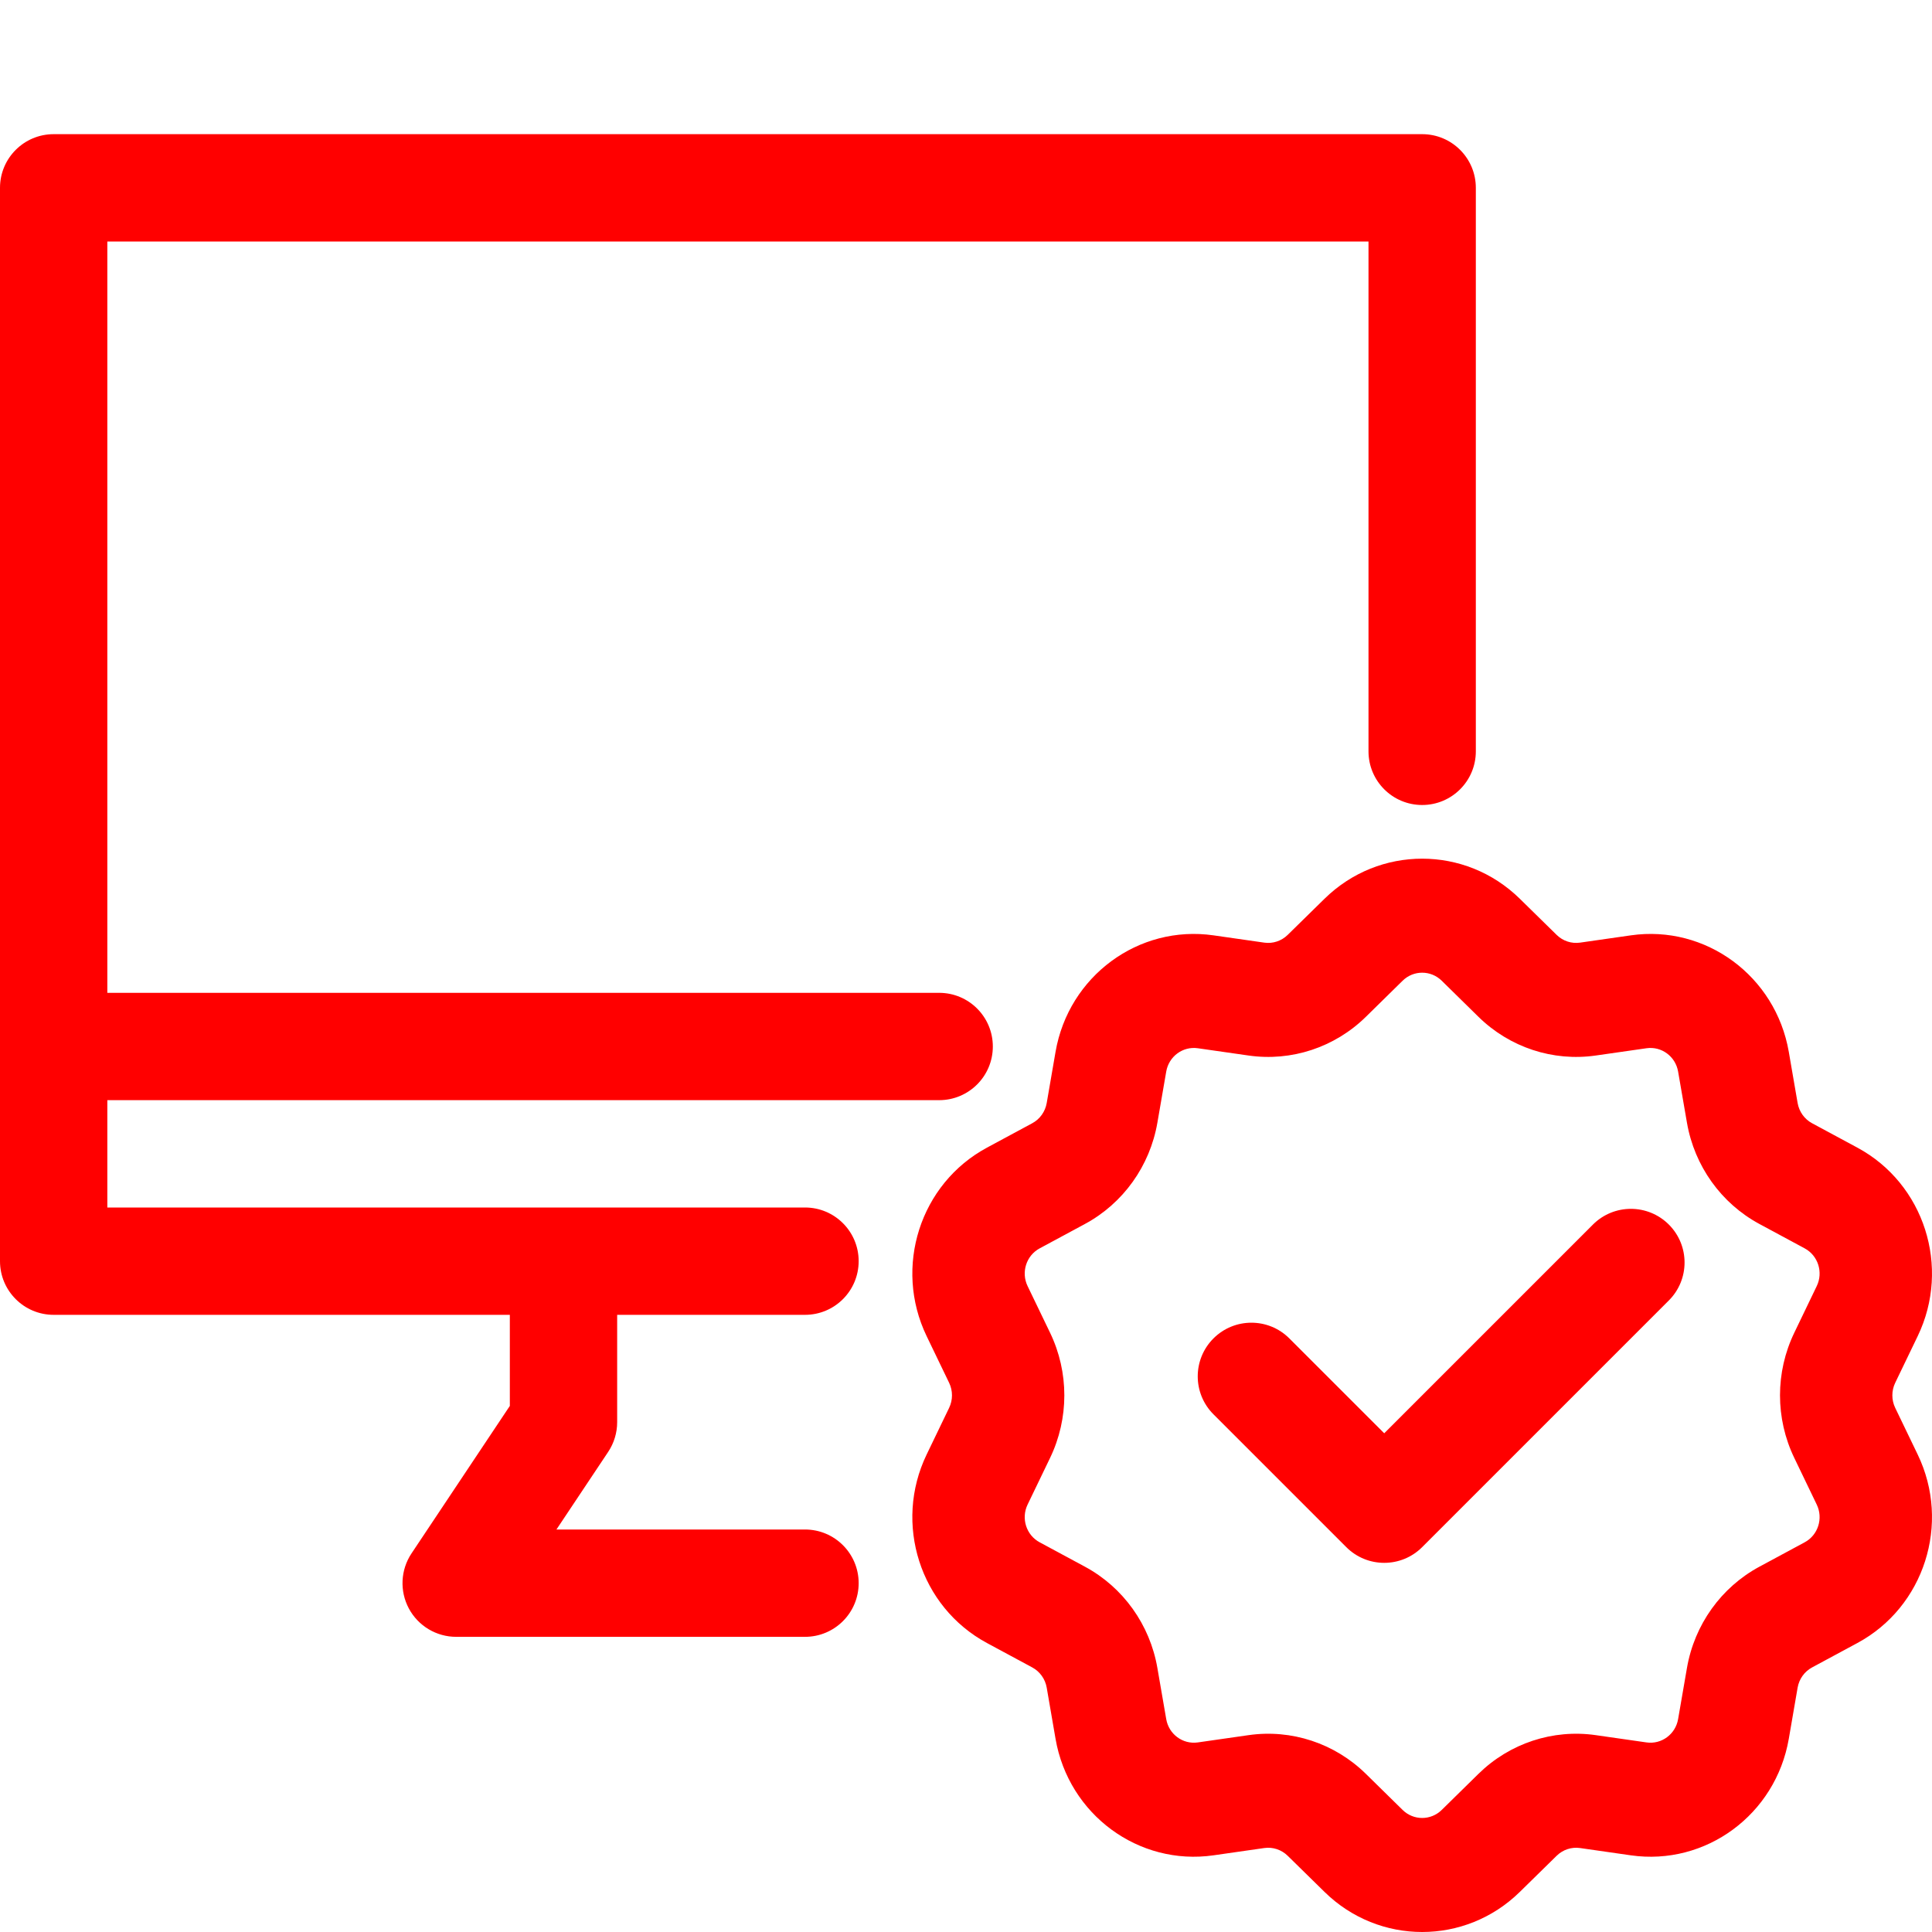 <svg width="72" height="72" viewBox="0 0 72 72" fill="none" xmlns="http://www.w3.org/2000/svg">
<path d="M2 5C0.895 5 0 5.895 0 7V47C0 48.105 0.895 49 2 49H19V52.394L15.336 57.891C14.927 58.504 14.889 59.293 15.237 59.944C15.585 60.594 16.262 61 17 61H30C31.105 61 32 60.105 32 59C32 57.895 31.105 57 30 57H20.737L22.664 54.109C22.883 53.781 23 53.395 23 53V49H30C31.105 49 32 48.105 32 47C32 45.895 31.105 45 30 45H4V41H35C36.105 41 37 40.105 37 39C37 37.895 36.105 37 35 37H4V9H51V28C51 29.105 51.895 30 53 30C54.105 30 55 29.105 55 28V7C55 5.895 54.105 5 53 5H2Z" fill="#FF0000"/>
<path d="M48.05 49.879C47.269 49.098 46.003 49.098 45.222 49.879C44.441 50.66 44.441 51.926 45.222 52.707L50.172 57.657C50.953 58.438 52.219 58.438 53 57.657L62.193 48.464C62.974 47.683 62.974 46.417 62.193 45.636C61.411 44.855 60.145 44.855 59.364 45.636L51.586 53.414L48.05 49.879Z" fill="#FF0000"/>
<path fill-rule="evenodd" clip-rule="evenodd" d="M49.361 33.494C51.39 31.502 54.61 31.502 56.639 33.494L58.011 34.84C58.243 35.068 58.565 35.175 58.885 35.129L60.774 34.858C63.569 34.456 66.175 36.377 66.663 39.199L66.992 41.106C67.048 41.429 67.247 41.708 67.533 41.861L69.218 42.769C71.712 44.112 72.707 47.22 71.467 49.794L70.629 51.533C70.487 51.828 70.487 52.172 70.629 52.467L71.467 54.206C72.707 56.78 71.712 59.888 69.218 61.231L67.533 62.139C67.247 62.292 67.048 62.571 66.992 62.894L66.663 64.801C66.175 67.623 63.569 69.544 60.774 69.142L58.885 68.871C58.565 68.825 58.243 68.932 58.011 69.16L56.639 70.506C54.61 72.498 51.39 72.498 49.361 70.506L47.989 69.16C47.757 68.932 47.435 68.825 47.115 68.871L45.226 69.142C42.431 69.544 39.825 67.623 39.337 64.801L39.008 62.894C38.952 62.571 38.753 62.292 38.467 62.139L36.782 61.231C34.288 59.888 33.293 56.78 34.533 54.206L35.371 52.467C35.513 52.172 35.513 51.828 35.371 51.533L34.533 49.794C33.293 47.22 34.288 44.112 36.782 42.769L38.467 41.861C38.753 41.708 38.952 41.429 39.008 41.106L39.337 39.199C39.825 36.377 42.431 34.456 45.226 34.858L47.115 35.129C47.435 35.175 47.757 35.068 47.989 34.84L49.361 33.494ZM55.099 37.895L53.728 36.548C53.322 36.15 52.678 36.15 52.272 36.548L50.901 37.895C49.74 39.034 48.127 39.566 46.529 39.336L44.639 39.065C44.08 38.985 43.559 39.369 43.462 39.934L43.132 41.841C42.853 43.454 41.856 44.847 40.43 45.615L38.745 46.523C38.246 46.791 38.047 47.413 38.295 47.928L39.133 49.667C39.842 51.139 39.842 52.861 39.133 54.333L38.295 56.072C38.047 56.587 38.246 57.209 38.745 57.477L40.43 58.385C41.856 59.153 42.853 60.546 43.132 62.159L43.462 64.067C43.559 64.631 44.08 65.015 44.639 64.935L46.529 64.664C48.127 64.434 49.74 64.966 50.901 66.105L52.272 67.452C52.678 67.85 53.322 67.85 53.728 67.452L55.099 66.105C56.26 64.966 57.873 64.434 59.471 64.664L61.361 64.935C61.92 65.015 62.441 64.631 62.538 64.067L62.868 62.159C63.147 60.546 64.144 59.153 65.57 58.385L67.255 57.477C67.754 57.209 67.953 56.587 67.705 56.072L66.868 54.333C66.158 52.861 66.158 51.139 66.868 49.667L67.705 47.928C67.953 47.413 67.754 46.791 67.255 46.523L65.57 45.615C64.144 44.847 63.147 43.454 62.868 41.841L62.538 39.934C62.441 39.369 61.92 38.985 61.361 39.065L59.471 39.336C57.873 39.566 56.26 39.034 55.099 37.895Z" fill="#FF0000"/>
</svg>
